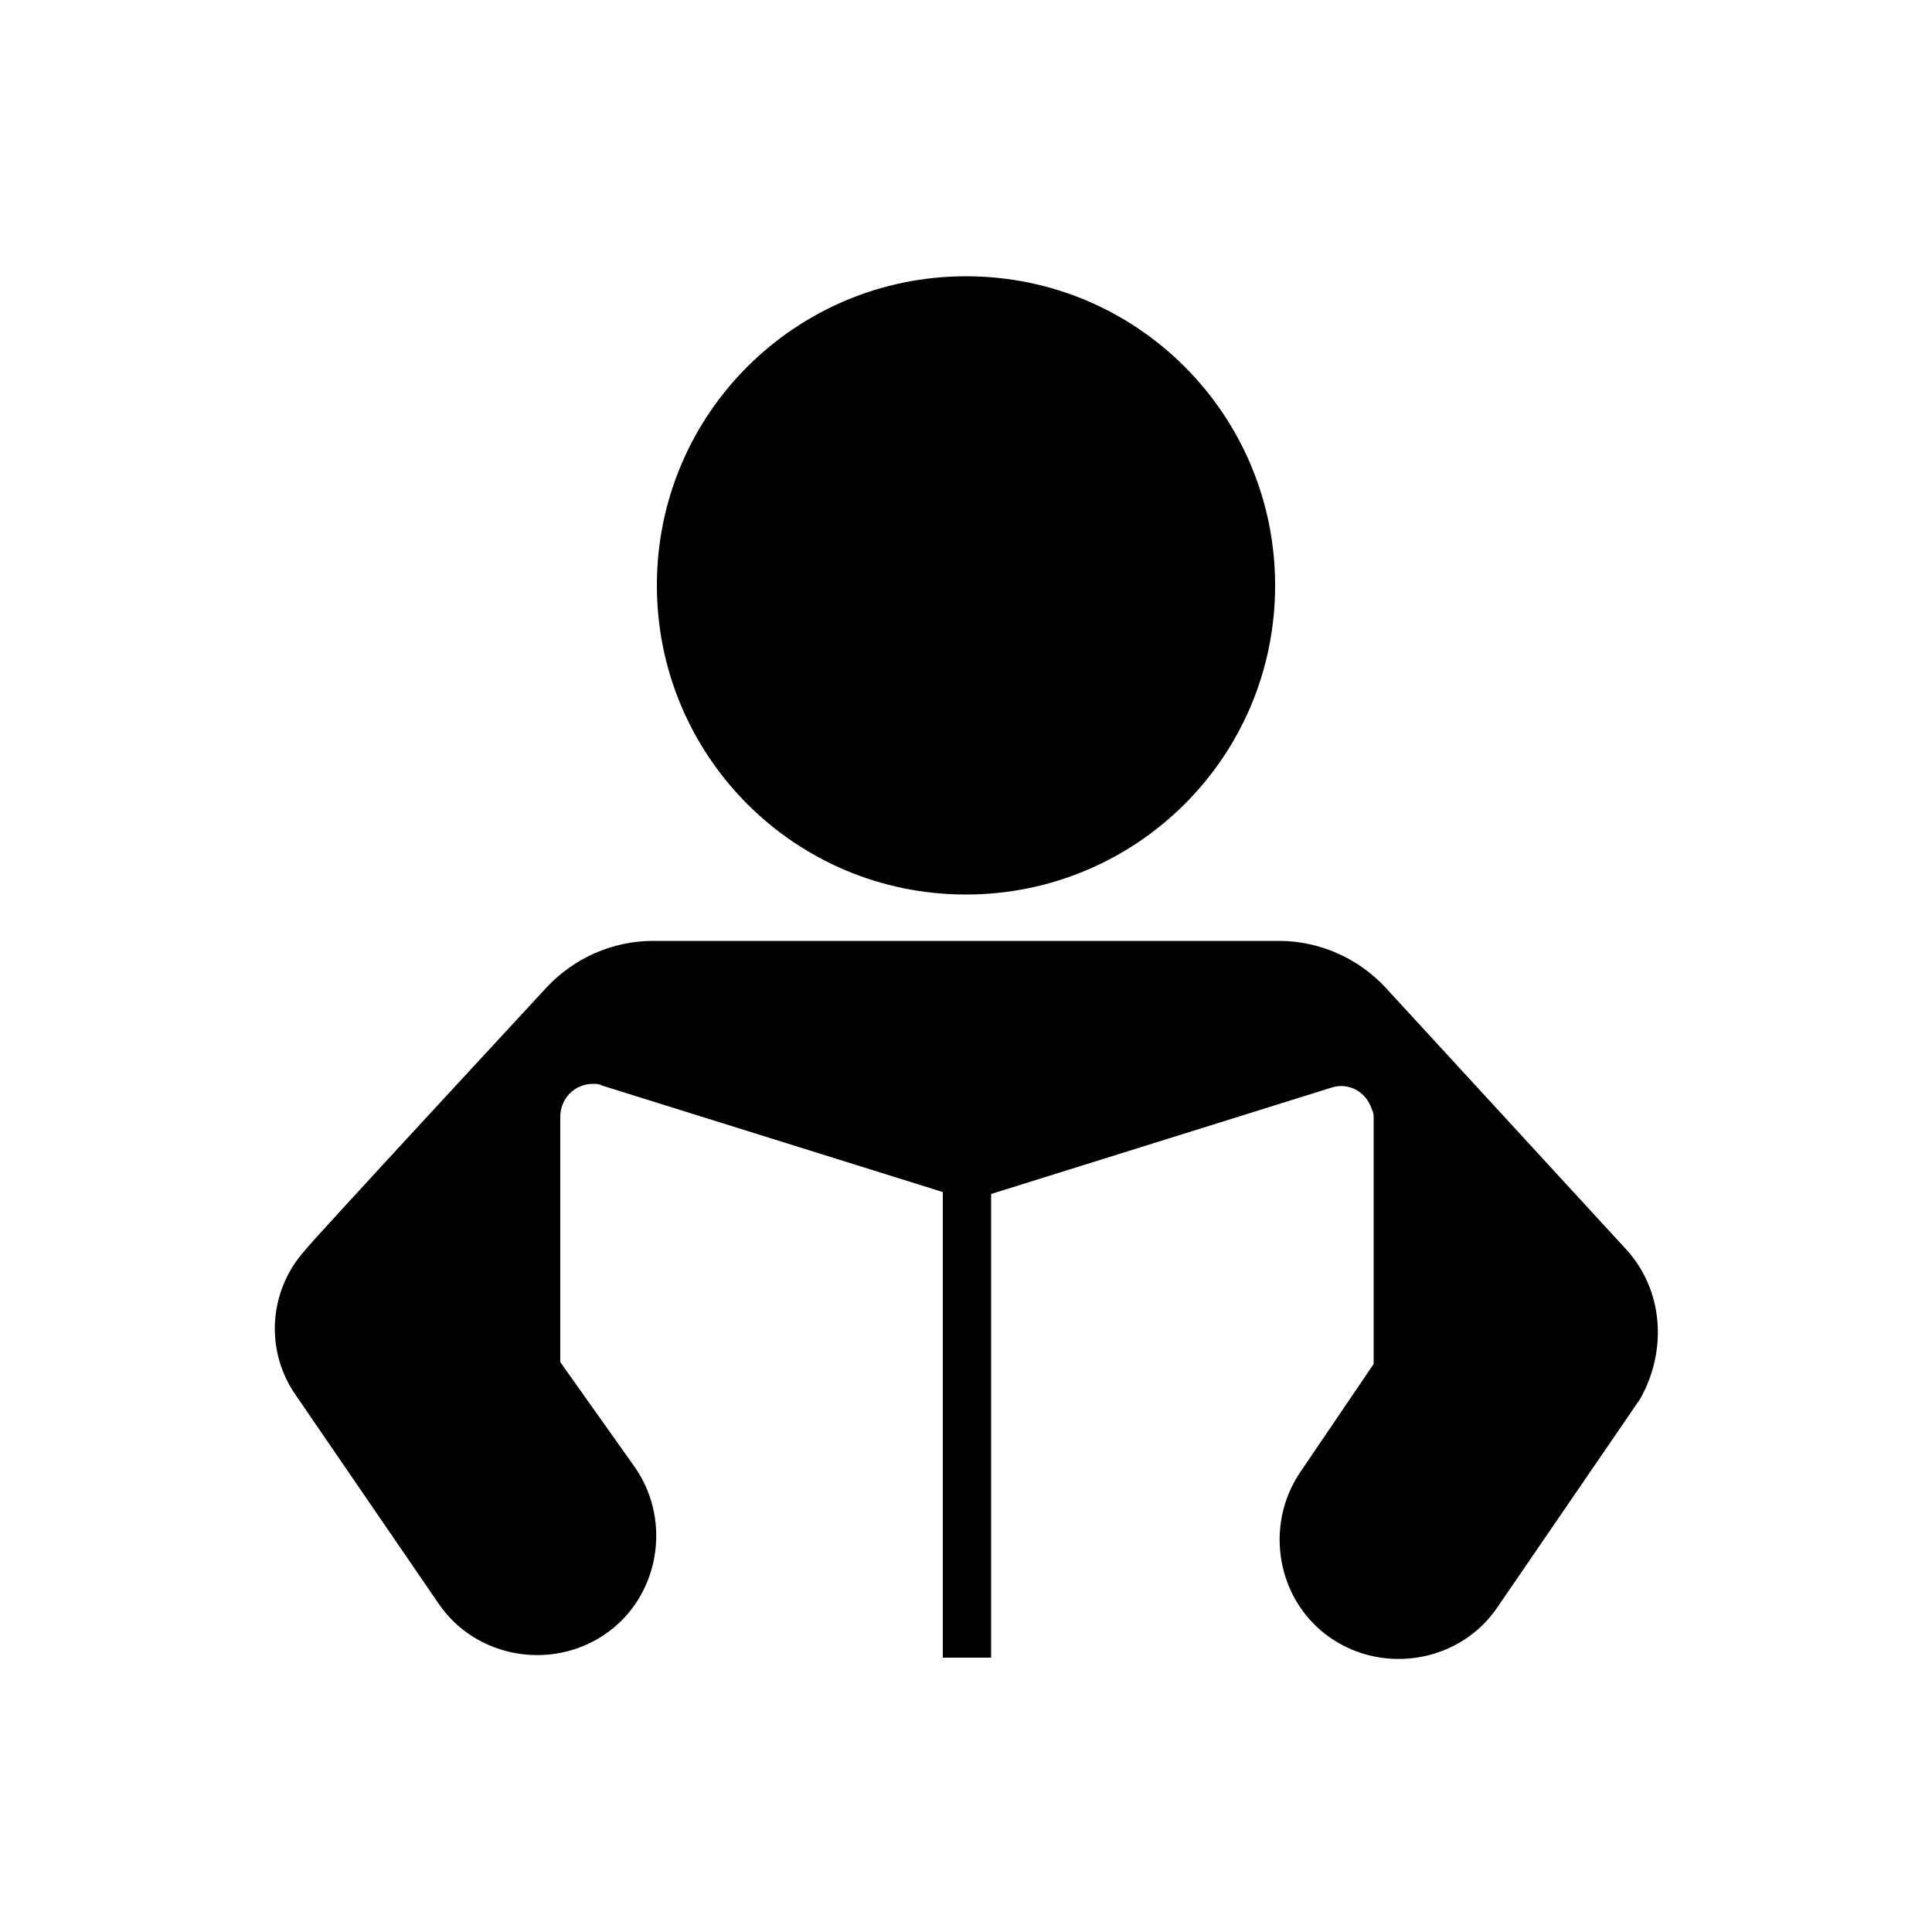 <?xml version="1.0" encoding="utf-8"?>
<!-- Generator: Adobe Illustrator 24.1.3, SVG Export Plug-In . SVG Version: 6.00 Build 0)  -->
<svg version="1.1" id="memberHandbook" xmlns="http://www.w3.org/2000/svg" xmlns:xlink="http://www.w3.org/1999/xlink" x="0px"
	 y="0px" viewBox="0 0 100 100" style="enable-background:new 0 0 100 100;" xml:space="preserve">
<path id="memberHandbook_1_" d="M34,30.3c0-8.9,7.2-16,16-16c8.9,0,16,7.2,16,16c0,8.9-7.2,16-16,16C41.1,46.3,34,39.1,34,30.3
	C34,30.3,34,30.3,34,30.3z M84.2,64.7c0,0-12.5-13.6-12.5-13.6c-1.4-1.5-3.4-2.4-5.5-2.4H33.8c-2.1,0-4.1,0.9-5.5,2.4
	c0,0-12.5,13.5-12.5,13.6c-1.9,2.1-2.1,5.2-0.5,7.5l7.4,10.8c1.9,2.8,5.8,3.5,8.6,1.6c2.8-1.9,3.5-5.8,1.6-8.6l0,0L29,70.5V57.8
	c0-0.9,0.7-1.7,1.7-1.7c0.2,0,0.3,0,0.5,0.1l17.6,5.5v24.1h2.5v-24l17.6-5.5c0.9-0.3,1.8,0.2,2.1,1.1c0.1,0.2,0.1,0.3,0.1,0.5v12.7
	l-3.8,5.6c-1.9,2.8-1.2,6.7,1.6,8.6c2.8,1.9,6.7,1.2,8.6-1.6l7.4-10.8C86.3,69.9,86.1,66.8,84.2,64.7L84.2,64.7z"/>
</svg>

